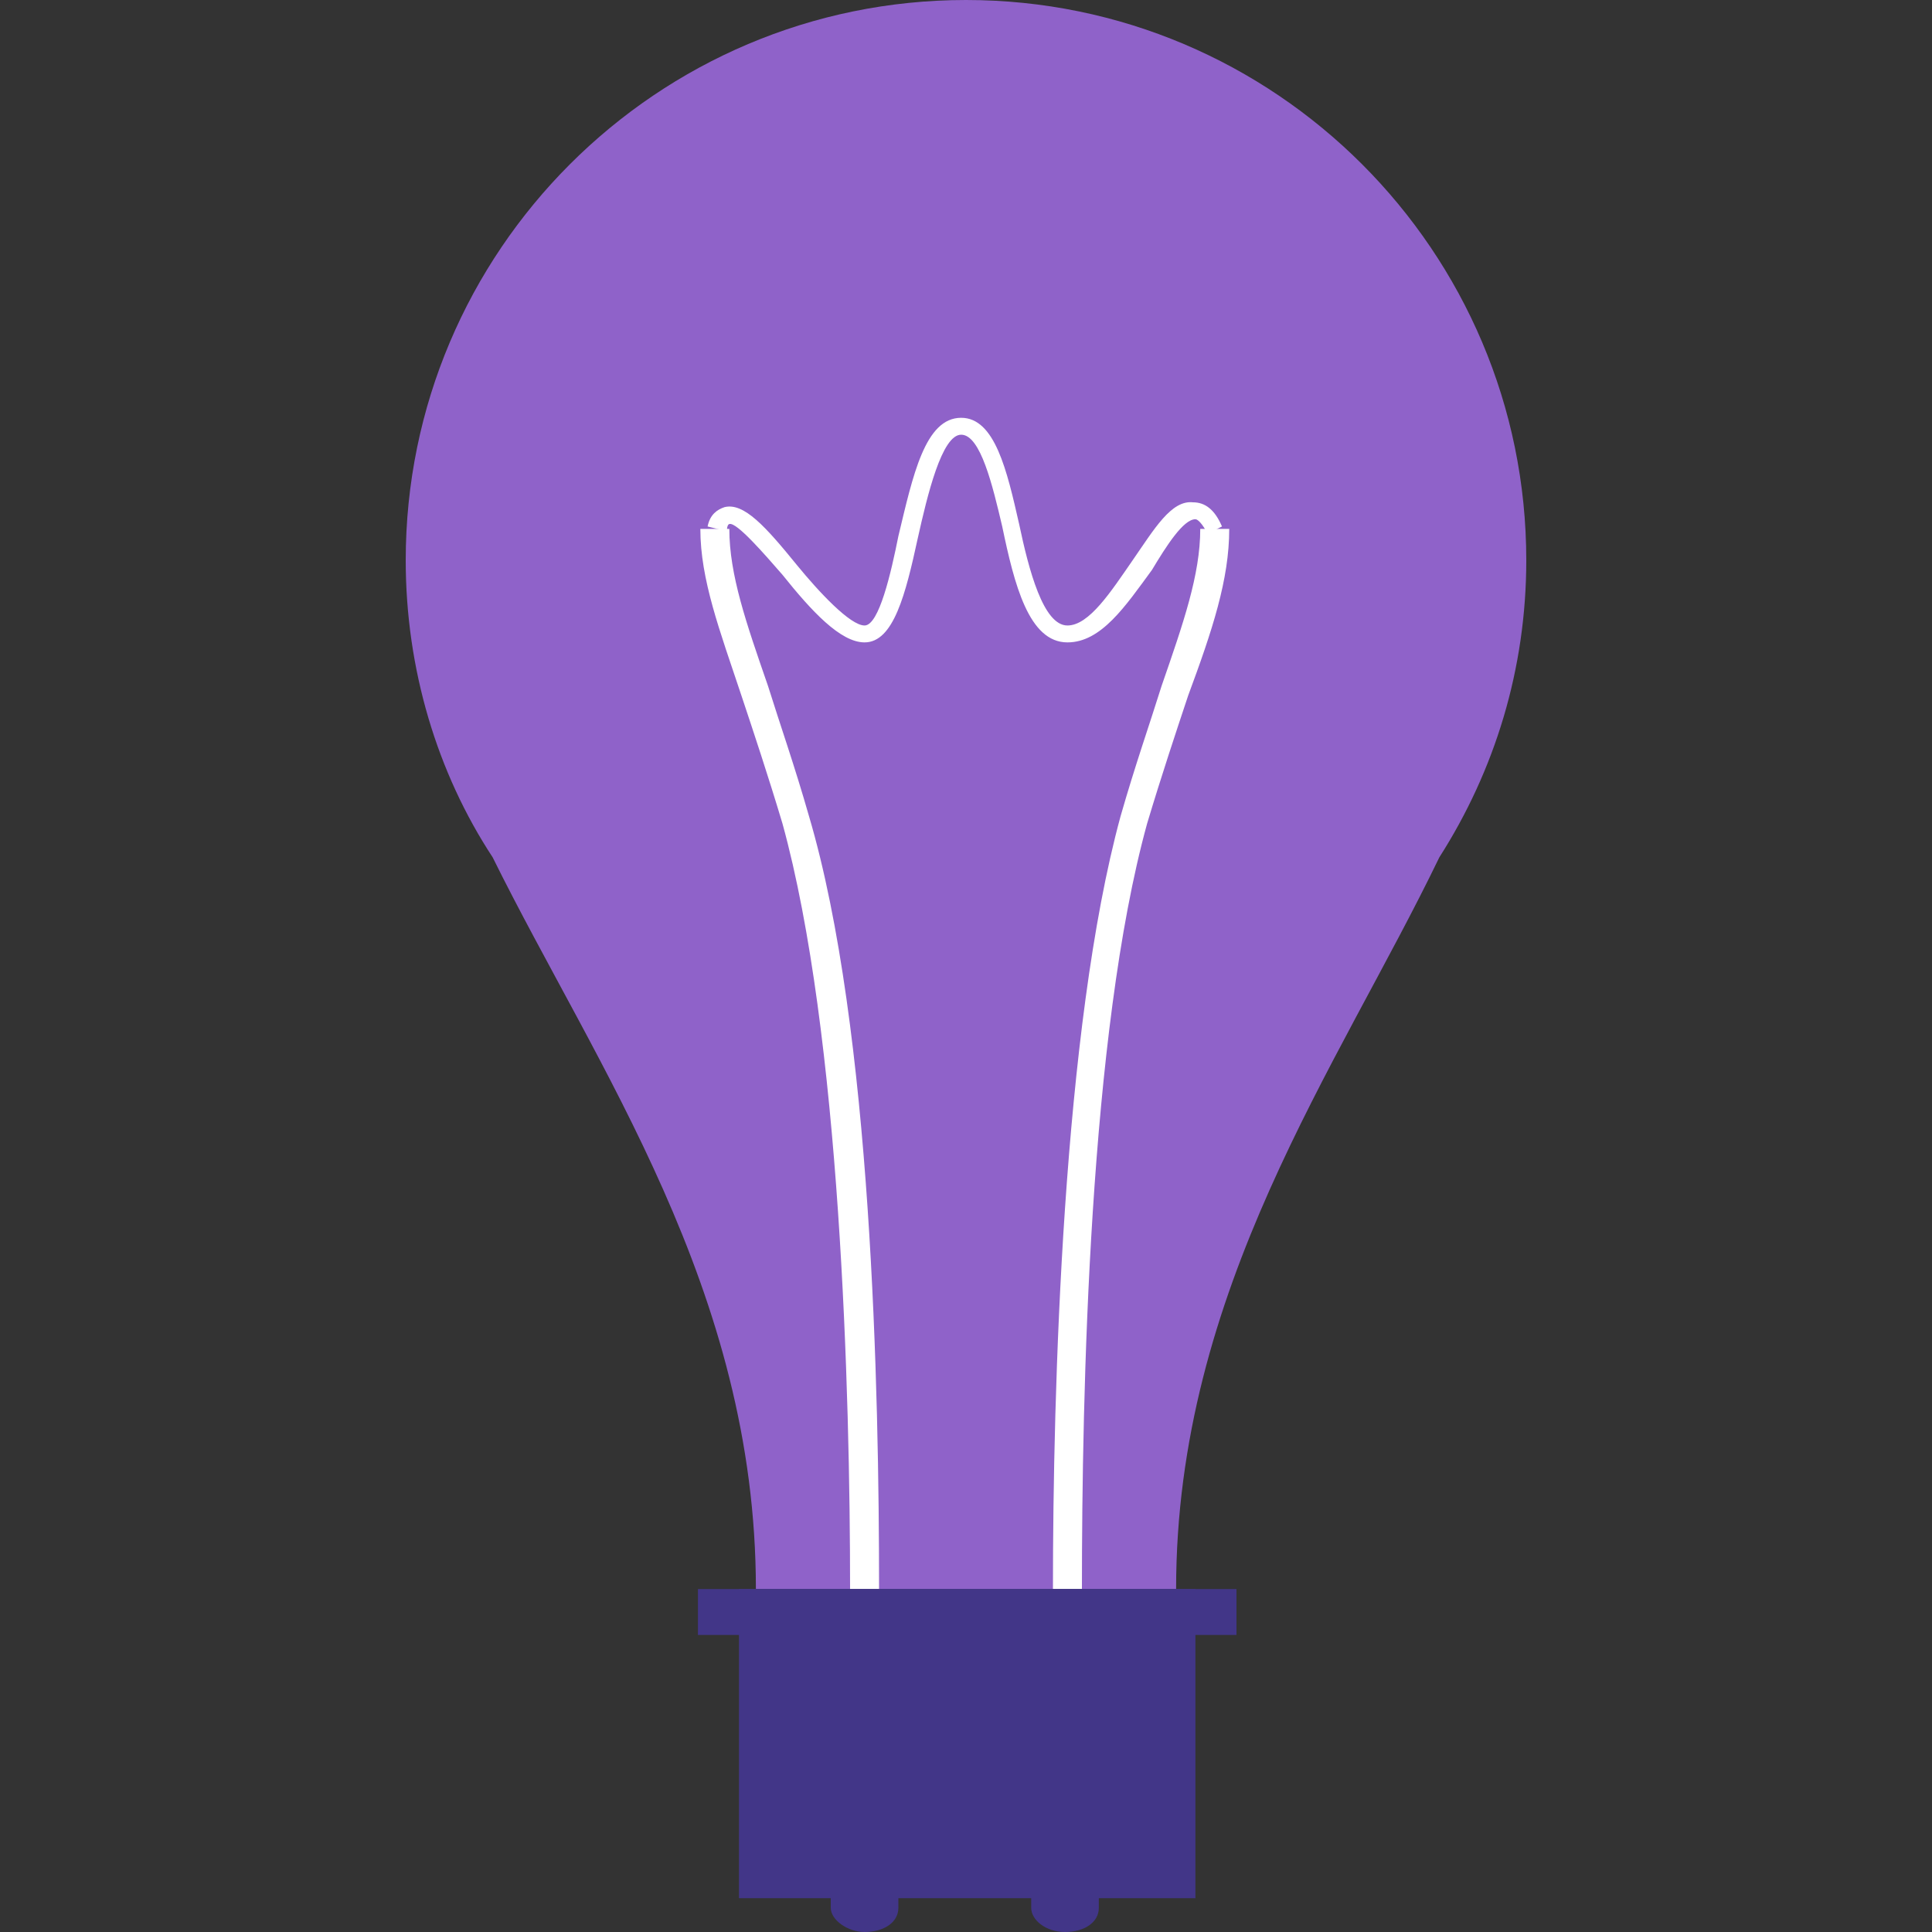 <?xml version="1.0" encoding="utf-8"?>
<!-- Generator: Adobe Illustrator 19.1.0, SVG Export Plug-In . SVG Version: 6.00 Build 0)  -->
<svg version="1.1" xmlns="http://www.w3.org/2000/svg" xmlns:xlink="http://www.w3.org/1999/xlink" x="0px" y="0px"
	 viewBox="0 0 80 80" style="enable-background:new 0 0 80 80;" xml:space="preserve">
<rect x="0" y="0" width="80" height="80" fill="#333333" stroke="none"/>
<g id="Grid" style="display:none;">
</g>
<g id="frame">
</g>
<g id="Layer_5">
</g>
<g id="Layer_2">
	<g>
		<path style="fill:#423688;" d="M42.7,79v-5.2h2.8V79c0,0.6-0.6,1-1.4,1h0C43.3,80,42.7,79.5,42.7,79z"/>
		<path style="fill:#423688;" d="M34.4,79v-5.2h2.8V79c0,0.6-0.6,1-1.4,1h0C35.1,80,34.4,79.5,34.4,79z"/>
		<path style="fill:#8F62C9;" d="M63.2,23.2C63.2,10.4,52.8,0,40,0C27.2,0,16.8,10.4,16.8,23.2c0,4.5,1.3,8.8,3.6,12.3
			c4.3,8.7,10.9,17.9,10.9,30.3h7.2h3h7.2c0-12.4,6.7-21.6,10.9-30.3C61.9,31.9,63.2,27.7,63.2,23.2z"/>
		<path style="fill:#FFFFFF;" d="M36.4,65.8h-1.2c0-8.1-0.4-23-2.8-31.7c-0.6-2-1.2-3.8-1.7-5.3c-0.9-2.7-1.7-4.8-1.7-6.9h1.2
			c0,1.9,0.7,3.9,1.6,6.5c0.5,1.6,1.1,3.3,1.7,5.4C36.1,42.6,36.4,57.6,36.4,65.8z"/>
		<path style="fill:#FFFFFF;" d="M44.8,65.8h-1.2c0-8.2,0.4-23.2,2.8-32c0.6-2.1,1.2-3.8,1.7-5.4c0.9-2.6,1.6-4.6,1.6-6.5h1.2
			c0,2.1-0.7,4.2-1.7,6.9c-0.5,1.5-1.1,3.3-1.7,5.3C45.1,42.8,44.8,57.7,44.8,65.8z"/>
		<rect x="30.6" y="65.8" style="fill:#423688;" width="18.9" height="12.8"/>
		<rect x="28.9" y="65.8" style="fill:#423688;" width="22.3" height="1.9"/>
		<path style="fill:#FFFFFF;" d="M44.2,26.6c-1.6,0-2.2-2.4-2.7-4.8c-0.4-1.7-0.9-3.8-1.7-3.8c-0.8,0-1.4,2.5-1.8,4.3
			c-0.5,2.3-1,4.3-2.2,4.3c-1,0-2.2-1.3-3.4-2.8c-0.7-0.8-1.9-2.2-2.2-2.1c0,0-0.1,0-0.1,0.3l-0.8-0.2c0.1-0.5,0.4-0.7,0.7-0.8
			c0.8-0.2,1.7,0.8,3,2.4c0.9,1.1,2.2,2.5,2.8,2.5c0.6,0,1.1-2.2,1.4-3.7c0.6-2.5,1.1-4.9,2.6-4.9c1.4,0,1.9,2.2,2.4,4.4
			c0.4,1.9,1,4.2,2,4.2c0.9,0,1.8-1.4,2.7-2.7c0.9-1.3,1.6-2.5,2.5-2.4c0.5,0,0.9,0.3,1.2,1L50,22.1c-0.2-0.4-0.4-0.6-0.5-0.6l0,0
			c-0.5,0-1.2,1.1-1.8,2.1C46.6,25.1,45.6,26.6,44.2,26.6z"/>
	</g>
</g>
<g id="Info">
</g>
</svg>
